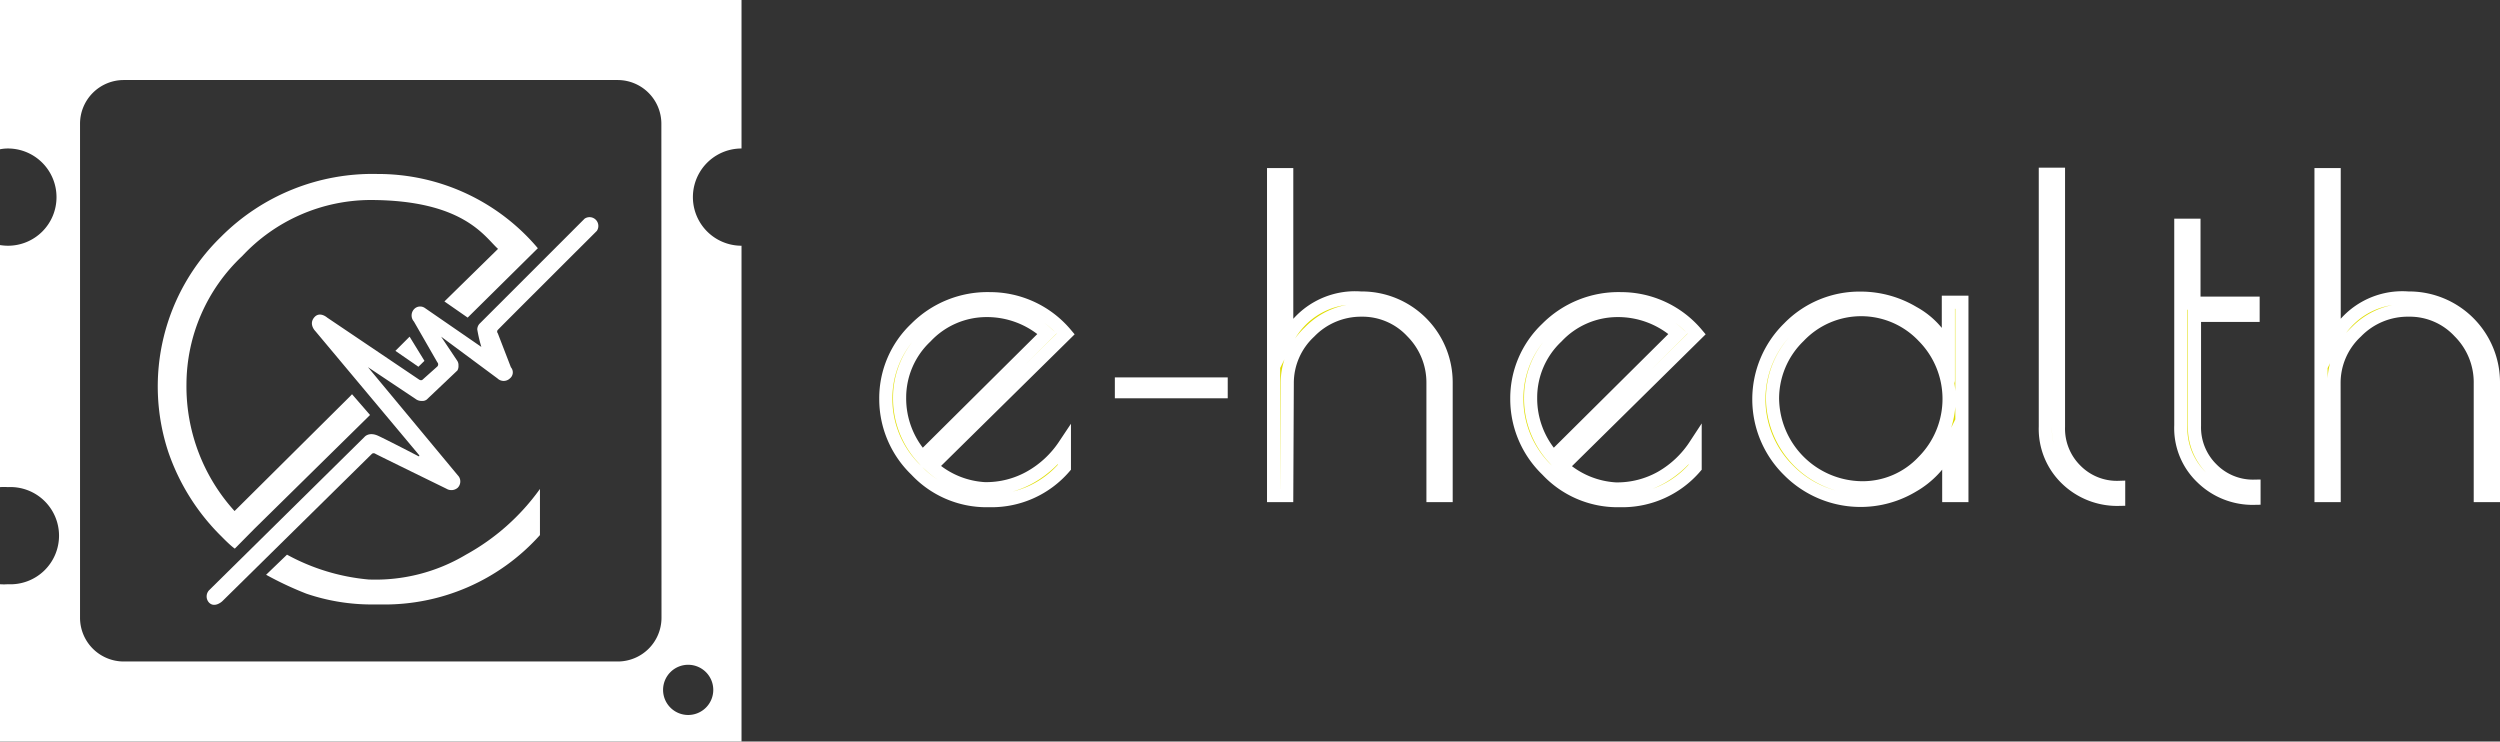 <?xml version="1.0" encoding="UTF-8"?> <svg xmlns="http://www.w3.org/2000/svg" viewBox="0 0 190.25 56.43"><rect x="0" y="0" width="190.25" height="56.43" fill="#333333" stroke="none"/> <defs> <style>.cls-1{fill:#fff;}.cls-2{fill:#dedc00;stroke:#fff;stroke-miterlimit:10;}</style> </defs> <g id="Слой_2" data-name="Слой 2"> <g id="Слой_1-2" data-name="Слой 1"> <path class="cls-1" d="M56.43,11.3V0H0V11.36a3.05,3.05,0,0,1,.6-.06A3.7,3.7,0,0,1,4.3,15,3.69,3.69,0,0,1,.6,18.7a4,4,0,0,1-.6-.05V37.07a4,4,0,0,1,.6,0,3.7,3.7,0,1,1,0,7.39,4,4,0,0,1-.6,0V56.43H56.43V18.7a3.7,3.7,0,0,1,0-7.4ZM50.34,47A3.33,3.33,0,0,1,47,50.34H9.42A3.33,3.33,0,0,1,6.09,47V9.42A3.33,3.33,0,0,1,9.42,6.09H47a3.33,3.33,0,0,1,3.33,3.33Zm3.94,5.5a1.91,1.91,0,1,1-1.91-1.91A1.91,1.91,0,0,1,54.28,52.51Z"></path> <path class="cls-1" d="M21.84,42.21a15.86,15.86,0,0,0,6.21,1.89,13.42,13.42,0,0,0,7.41-1.89,17,17,0,0,0,5.63-5v3.51A15.87,15.87,0,0,1,29,46h-.62a15.42,15.42,0,0,1-5.06-.82,25.74,25.74,0,0,1-3.07-1.44Z"></path> <path class="cls-1" d="M31.85,34.72s-2.33-1.21-3.06-1.55-1.06.09-1.06.09L15.91,44.92a.69.69,0,0,0,0,.94c.43.43,1-.1,1-.1l11.4-11.23a.22.22,0,0,1,.25,0c.15.09,5.41,2.66,5.41,2.66a.73.73,0,0,0,.87-.08.68.68,0,0,0,.08-.84L28,27.94l3.7,2.47a.73.73,0,0,0,.4.1.54.54,0,0,0,.37-.1l2.34-2.22a.67.67,0,0,0,.08-.37.6.6,0,0,0-.11-.39l-1.21-1.81,4.29,3.18a.68.68,0,0,0,.94,0,.59.59,0,0,0,.08-.85l-1-2.59a.19.19,0,0,1,0-.25c.1-.12,7.54-7.54,7.54-7.54a.67.67,0,0,0-.93-.93l-8,8a.66.66,0,0,0-.17.43,10.77,10.77,0,0,0,.31,1.33l-4.28-2.95a.63.63,0,0,0-.85.09.7.7,0,0,0,0,.93l1.78,3.1a.23.23,0,0,1,0,.32l-1.12,1s-.09.1-.26,0l-7-4.72s-.58-.52-1,0S24,25.2,24,25.2l7.9,9.44S31.94,34.74,31.85,34.72Z"></path> <path class="cls-1" d="M28.15,15.22c7.15,0,8.74,2.82,9.75,3.72l-4.08,4,1.77,1.23,5.34-5.28a15.91,15.91,0,0,0-12.2-5.65,16.27,16.27,0,0,0-11.92,4.79,15.88,15.88,0,0,0-4,16.37,16.54,16.54,0,0,0,4.06,6.44c.42.43.8.78,1,.91l1.48-1.5L28,31.74l.16-.16L26.79,30l-.15.16-8.79,8.73a14.1,14.1,0,0,1-3.66-9.65,13.44,13.44,0,0,1,4.24-9.75A13.41,13.41,0,0,1,28.15,15.22Z"></path> <path class="cls-1" d="M31.17,25.62,30.09,26.7l1.75,1.21.46-.45Z"></path> <path class="cls-2" d="M97.92,37.71h-1V13.29h1V25.88a5.81,5.81,0,0,1,5.64-3.2,6.42,6.42,0,0,1,6.49,6.49v8.54h-1V29.17a5.48,5.48,0,0,0-1.6-3.93,5.15,5.15,0,0,0-3.85-1.64,5.44,5.44,0,0,0-3.94,1.66,5.31,5.31,0,0,0-1.7,3.91Z"></path> <path class="cls-2" d="M123.42,38.1h-.3a7.34,7.34,0,0,1-5.39-2.33,7.49,7.49,0,0,1-2.3-5.43A7.31,7.31,0,0,1,117.71,25a7.69,7.69,0,0,1,5.64-2.27,7.53,7.53,0,0,1,5.77,2.68l-10.24,10.1a6.67,6.67,0,0,0,4.08,1.7,6.83,6.83,0,0,0,3.5-.9A7.61,7.61,0,0,0,129,33.9v1.66A7.31,7.31,0,0,1,123.42,38.1Zm-.35-14.47a6.33,6.33,0,0,0-4.59,2,6.35,6.35,0,0,0-2,4.62,6.69,6.69,0,0,0,1.73,4.56l9.49-9.42A6.81,6.81,0,0,0,123.07,23.63Z"></path> <path class="cls-2" d="M149.3,23V37.71h-1V34.06A6.85,6.85,0,0,1,145.52,37a7.7,7.7,0,0,1-9.39-1.19,7.59,7.59,0,0,1,0-10.85,7.51,7.51,0,0,1,5.48-2.27,7.81,7.81,0,0,1,4,1.11,6.05,6.05,0,0,1,2.66,2.93V23Zm-14.41,7.37a6.87,6.87,0,0,0,6.76,6.75,6.32,6.32,0,0,0,4.71-2,6.76,6.76,0,0,0,0-9.53,6.52,6.52,0,0,0-9.45,0A6.59,6.59,0,0,0,134.89,30.41Z"></path> <path class="cls-2" d="M161.23,37.09V38a5.54,5.54,0,0,1-3.95-1.54,5.28,5.28,0,0,1-1.63-4V13.26h1V32.49a4.45,4.45,0,0,0,1.32,3.3A4.39,4.39,0,0,0,161.23,37.09Z"></path> <path class="cls-2" d="M171.53,37v.92a5.51,5.51,0,0,1-3.94-1.55,5.2,5.2,0,0,1-1.63-4V17.14h1v5.93h4.5V24H167V32.4a4.44,4.44,0,0,0,1.32,3.29A4.39,4.39,0,0,0,171.53,37Z"></path> <path class="cls-2" d="M177.63,37.71h-1V13.29h1V25.88a5.79,5.79,0,0,1,5.64-3.2,6.42,6.42,0,0,1,6.48,6.49v8.54h-1V29.17a5.44,5.44,0,0,0-1.6-3.93,5.14,5.14,0,0,0-3.84-1.64,5.46,5.46,0,0,0-4,1.66,5.3,5.3,0,0,0-1.69,3.91Z"></path> <path class="cls-2" d="M75.4,38.1h-.3a7.34,7.34,0,0,1-5.39-2.33,7.49,7.49,0,0,1-2.3-5.43A7.31,7.31,0,0,1,69.69,25a7.69,7.69,0,0,1,5.64-2.27,7.53,7.53,0,0,1,5.77,2.68L70.87,35.49a6.62,6.62,0,0,0,4.07,1.7,6.83,6.83,0,0,0,3.5-.9A7.61,7.61,0,0,0,81,33.9v1.66A7.31,7.31,0,0,1,75.4,38.1Zm-.35-14.47a6.33,6.33,0,0,0-4.59,2,6.35,6.35,0,0,0-2,4.62,6.69,6.69,0,0,0,1.73,4.56l9.49-9.42A6.81,6.81,0,0,0,75.05,23.63Z"></path> <rect class="cls-2" x="85.34" y="29.22" width="7.59" height="0.59"></rect> </g> </g> </svg> 